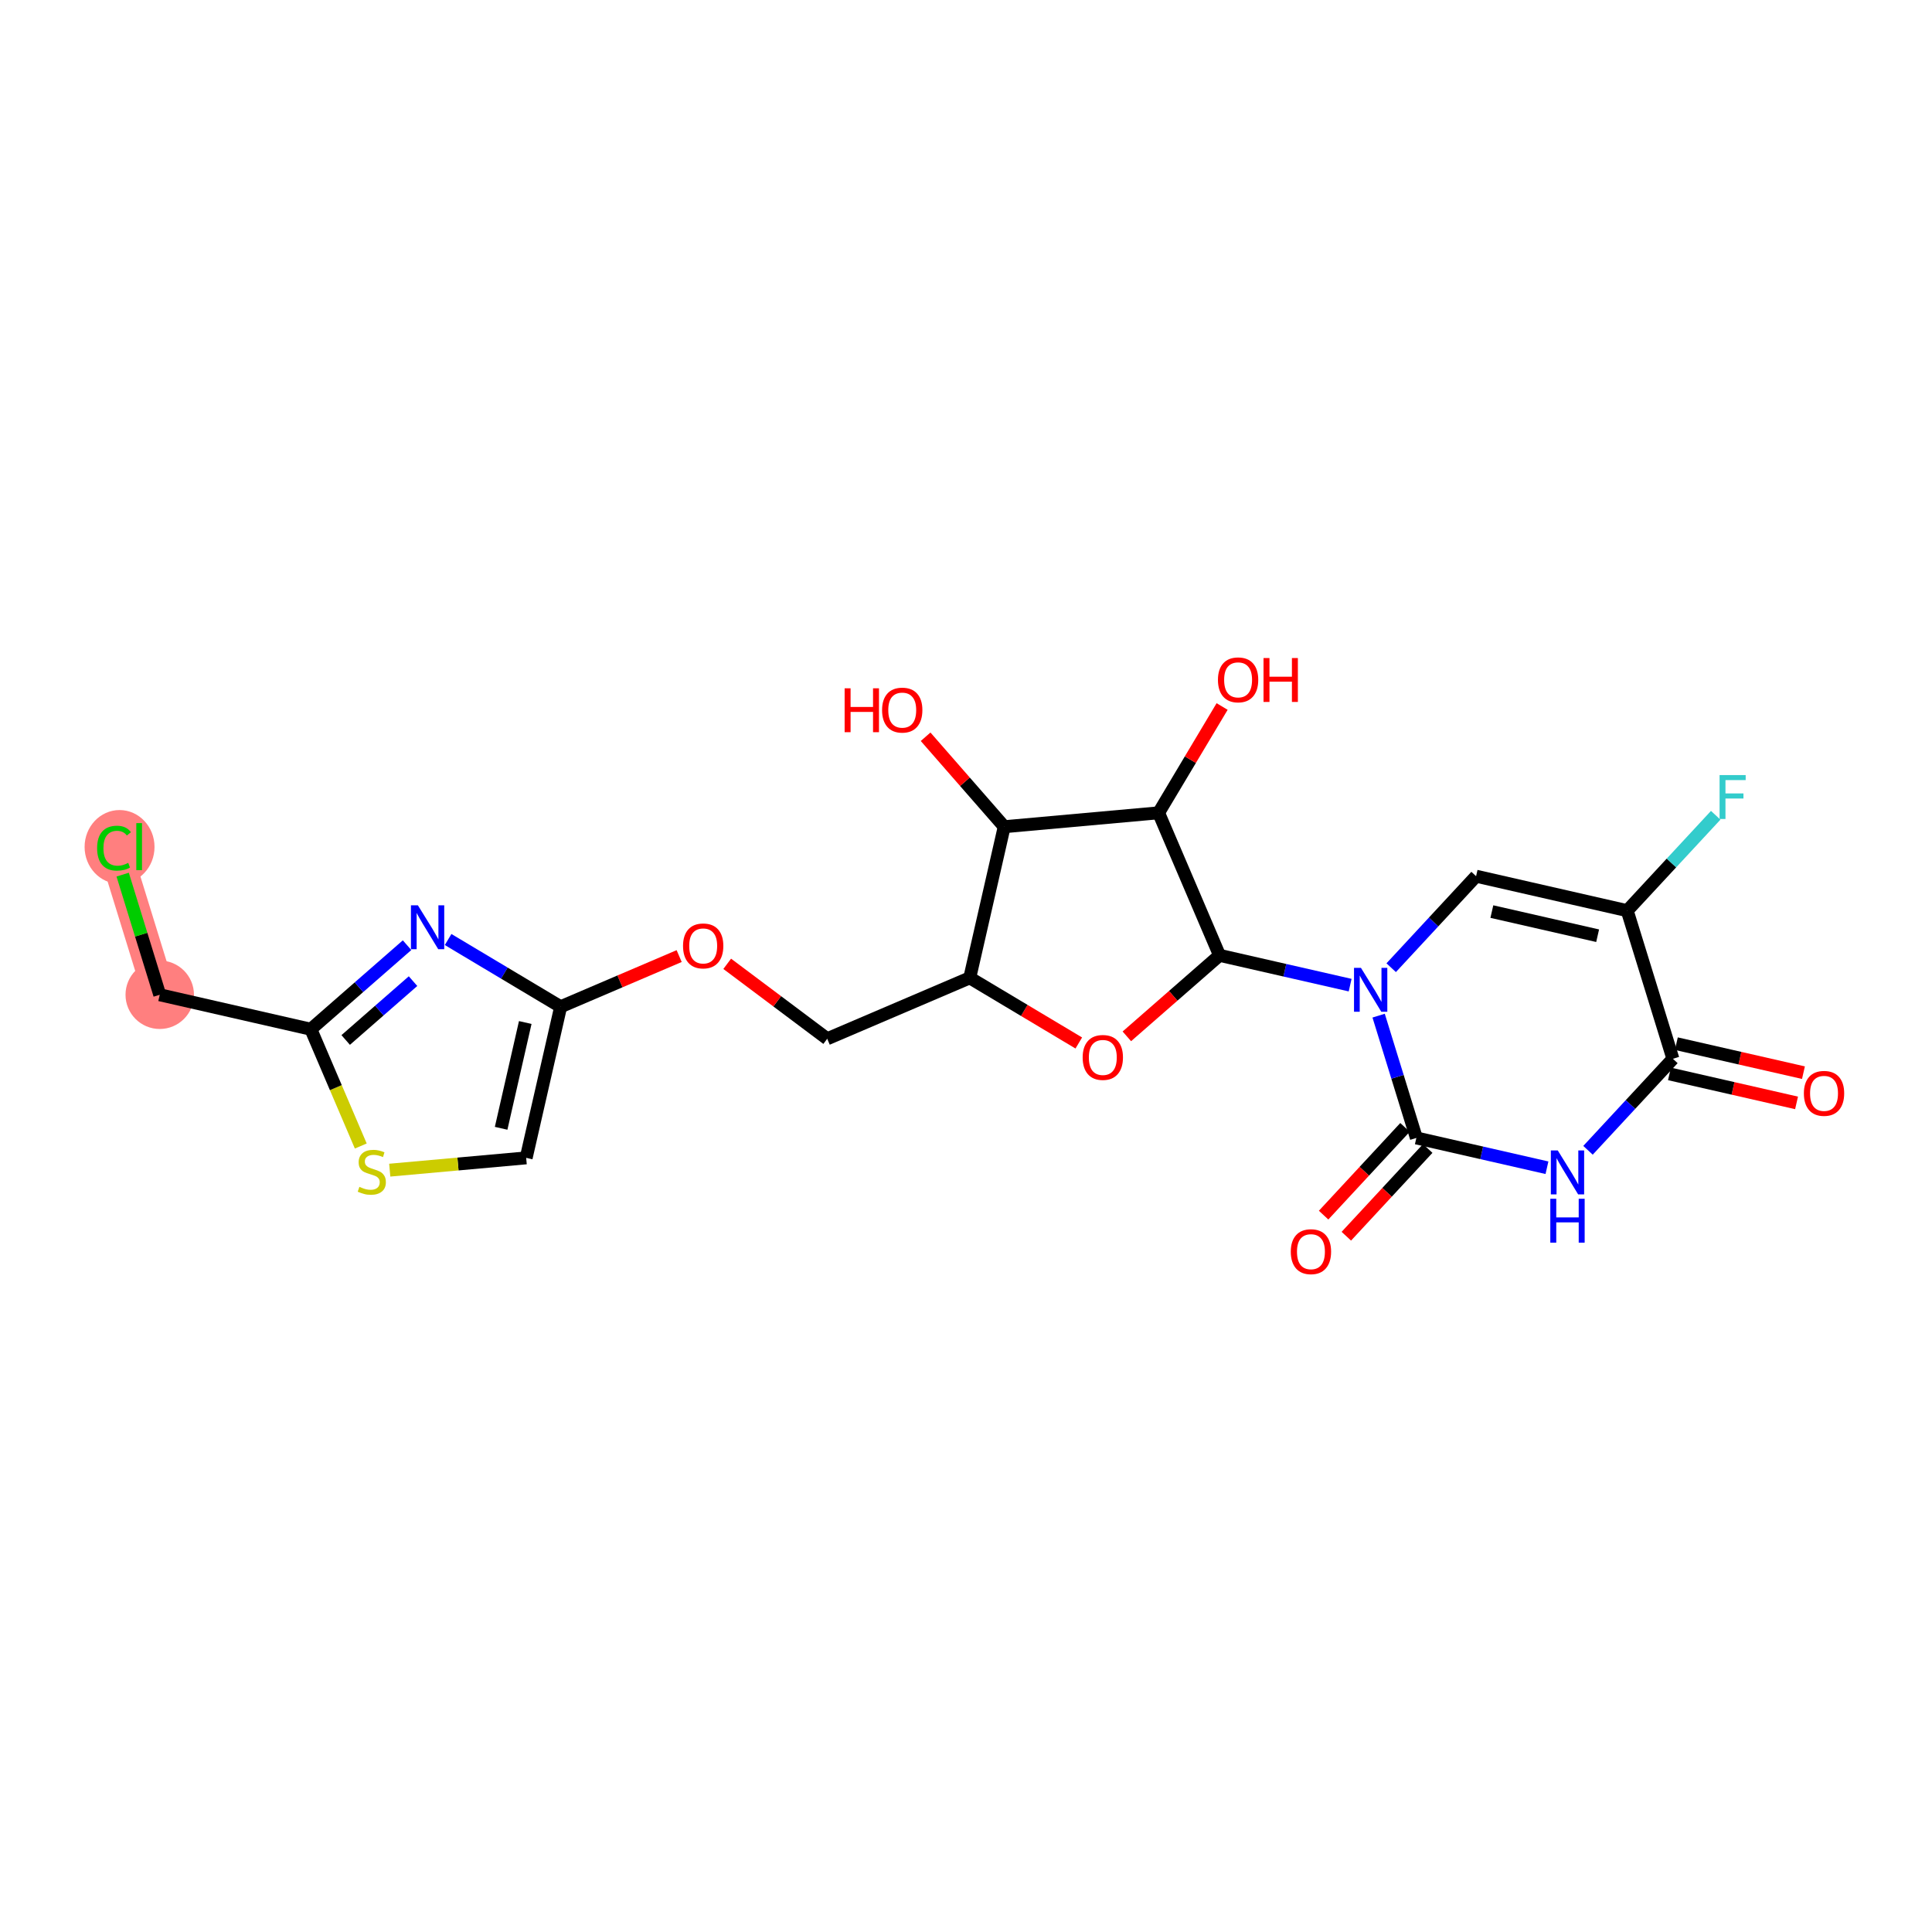 <?xml version='1.0' encoding='iso-8859-1'?>
<svg version='1.1' baseProfile='full'
              xmlns='http://www.w3.org/2000/svg'
                      xmlns:rdkit='http://www.rdkit.org/xml'
                      xmlns:xlink='http://www.w3.org/1999/xlink'
                  xml:space='preserve'
width='300px' height='300px' viewBox='0 0 300 300'>
<!-- END OF HEADER -->
<rect style='opacity:1.0;fill:#FFFFFF;stroke:none' width='300' height='300' x='0' y='0'> </rect>
<rect style='opacity:1.0;fill:#FFFFFF;stroke:none' width='300' height='300' x='0' y='0'> </rect>
<path d='M 24.805,154.467 L 17.708,131.468' style='fill:none;fill-rule:evenodd;stroke:#FF7F7F;stroke-width:5.1px;stroke-linecap:butt;stroke-linejoin:miter;stroke-opacity:1' />
<ellipse cx='24.805' cy='154.467' rx='4.814' ry='4.814'  style='fill:#FF7F7F;fill-rule:evenodd;stroke:#FF7F7F;stroke-width:1.0px;stroke-linecap:butt;stroke-linejoin:miter;stroke-opacity:1' />
<ellipse cx='18.565' cy='131.511' rx='4.929' ry='5.228'  style='fill:#FF7F7F;fill-rule:evenodd;stroke:#FF7F7F;stroke-width:1.0px;stroke-linecap:butt;stroke-linejoin:miter;stroke-opacity:1' />
<path class='bond-0 atom-0 atom-1' d='M 280.039,166.563 L 270.172,164.312' style='fill:none;fill-rule:evenodd;stroke:#FF0000;stroke-width:2.0px;stroke-linecap:butt;stroke-linejoin:miter;stroke-opacity:1' />
<path class='bond-0 atom-0 atom-1' d='M 270.172,164.312 L 260.304,162.06' style='fill:none;fill-rule:evenodd;stroke:#000000;stroke-width:2.0px;stroke-linecap:butt;stroke-linejoin:miter;stroke-opacity:1' />
<path class='bond-0 atom-0 atom-1' d='M 278.968,171.257 L 269.101,169.005' style='fill:none;fill-rule:evenodd;stroke:#FF0000;stroke-width:2.0px;stroke-linecap:butt;stroke-linejoin:miter;stroke-opacity:1' />
<path class='bond-0 atom-0 atom-1' d='M 269.101,169.005 L 259.233,166.754' style='fill:none;fill-rule:evenodd;stroke:#000000;stroke-width:2.0px;stroke-linecap:butt;stroke-linejoin:miter;stroke-opacity:1' />
<path class='bond-1 atom-1 atom-2' d='M 259.768,164.407 L 253.177,171.512' style='fill:none;fill-rule:evenodd;stroke:#000000;stroke-width:2.0px;stroke-linecap:butt;stroke-linejoin:miter;stroke-opacity:1' />
<path class='bond-1 atom-1 atom-2' d='M 253.177,171.512 L 246.585,178.617' style='fill:none;fill-rule:evenodd;stroke:#0000FF;stroke-width:2.0px;stroke-linecap:butt;stroke-linejoin:miter;stroke-opacity:1' />
<path class='bond-24 atom-23 atom-1' d='M 252.672,141.408 L 259.768,164.407' style='fill:none;fill-rule:evenodd;stroke:#000000;stroke-width:2.0px;stroke-linecap:butt;stroke-linejoin:miter;stroke-opacity:1' />
<path class='bond-2 atom-2 atom-3' d='M 240.212,181.325 L 230.072,179.012' style='fill:none;fill-rule:evenodd;stroke:#0000FF;stroke-width:2.0px;stroke-linecap:butt;stroke-linejoin:miter;stroke-opacity:1' />
<path class='bond-2 atom-2 atom-3' d='M 230.072,179.012 L 219.932,176.698' style='fill:none;fill-rule:evenodd;stroke:#000000;stroke-width:2.0px;stroke-linecap:butt;stroke-linejoin:miter;stroke-opacity:1' />
<path class='bond-3 atom-3 atom-4' d='M 218.168,175.061 L 211.848,181.873' style='fill:none;fill-rule:evenodd;stroke:#000000;stroke-width:2.0px;stroke-linecap:butt;stroke-linejoin:miter;stroke-opacity:1' />
<path class='bond-3 atom-3 atom-4' d='M 211.848,181.873 L 205.529,188.685' style='fill:none;fill-rule:evenodd;stroke:#FF0000;stroke-width:2.0px;stroke-linecap:butt;stroke-linejoin:miter;stroke-opacity:1' />
<path class='bond-3 atom-3 atom-4' d='M 221.697,178.335 L 215.377,185.147' style='fill:none;fill-rule:evenodd;stroke:#000000;stroke-width:2.0px;stroke-linecap:butt;stroke-linejoin:miter;stroke-opacity:1' />
<path class='bond-3 atom-3 atom-4' d='M 215.377,185.147 L 209.058,191.959' style='fill:none;fill-rule:evenodd;stroke:#FF0000;stroke-width:2.0px;stroke-linecap:butt;stroke-linejoin:miter;stroke-opacity:1' />
<path class='bond-4 atom-3 atom-5' d='M 219.932,176.698 L 217.003,167.204' style='fill:none;fill-rule:evenodd;stroke:#000000;stroke-width:2.0px;stroke-linecap:butt;stroke-linejoin:miter;stroke-opacity:1' />
<path class='bond-4 atom-3 atom-5' d='M 217.003,167.204 L 214.073,157.709' style='fill:none;fill-rule:evenodd;stroke:#0000FF;stroke-width:2.0px;stroke-linecap:butt;stroke-linejoin:miter;stroke-opacity:1' />
<path class='bond-5 atom-5 atom-6' d='M 209.649,152.972 L 199.509,150.659' style='fill:none;fill-rule:evenodd;stroke:#0000FF;stroke-width:2.0px;stroke-linecap:butt;stroke-linejoin:miter;stroke-opacity:1' />
<path class='bond-5 atom-5 atom-6' d='M 199.509,150.659 L 189.37,148.345' style='fill:none;fill-rule:evenodd;stroke:#000000;stroke-width:2.0px;stroke-linecap:butt;stroke-linejoin:miter;stroke-opacity:1' />
<path class='bond-21 atom-5 atom-22' d='M 216.023,150.264 L 222.614,143.159' style='fill:none;fill-rule:evenodd;stroke:#0000FF;stroke-width:2.0px;stroke-linecap:butt;stroke-linejoin:miter;stroke-opacity:1' />
<path class='bond-21 atom-5 atom-22' d='M 222.614,143.159 L 229.206,136.054' style='fill:none;fill-rule:evenodd;stroke:#000000;stroke-width:2.0px;stroke-linecap:butt;stroke-linejoin:miter;stroke-opacity:1' />
<path class='bond-6 atom-6 atom-7' d='M 189.37,148.345 L 182.173,154.634' style='fill:none;fill-rule:evenodd;stroke:#000000;stroke-width:2.0px;stroke-linecap:butt;stroke-linejoin:miter;stroke-opacity:1' />
<path class='bond-6 atom-6 atom-7' d='M 182.173,154.634 L 174.976,160.923' style='fill:none;fill-rule:evenodd;stroke:#FF0000;stroke-width:2.0px;stroke-linecap:butt;stroke-linejoin:miter;stroke-opacity:1' />
<path class='bond-25 atom-20 atom-6' d='M 179.908,126.214 L 189.37,148.345' style='fill:none;fill-rule:evenodd;stroke:#000000;stroke-width:2.0px;stroke-linecap:butt;stroke-linejoin:miter;stroke-opacity:1' />
<path class='bond-7 atom-7 atom-8' d='M 167.514,161.954 L 159.048,156.897' style='fill:none;fill-rule:evenodd;stroke:#FF0000;stroke-width:2.0px;stroke-linecap:butt;stroke-linejoin:miter;stroke-opacity:1' />
<path class='bond-7 atom-7 atom-8' d='M 159.048,156.897 L 150.582,151.839' style='fill:none;fill-rule:evenodd;stroke:#000000;stroke-width:2.0px;stroke-linecap:butt;stroke-linejoin:miter;stroke-opacity:1' />
<path class='bond-8 atom-8 atom-9' d='M 150.582,151.839 L 128.45,161.301' style='fill:none;fill-rule:evenodd;stroke:#000000;stroke-width:2.0px;stroke-linecap:butt;stroke-linejoin:miter;stroke-opacity:1' />
<path class='bond-17 atom-8 atom-18' d='M 150.582,151.839 L 155.936,128.373' style='fill:none;fill-rule:evenodd;stroke:#000000;stroke-width:2.0px;stroke-linecap:butt;stroke-linejoin:miter;stroke-opacity:1' />
<path class='bond-9 atom-9 atom-10' d='M 128.45,161.301 L 120.686,155.481' style='fill:none;fill-rule:evenodd;stroke:#000000;stroke-width:2.0px;stroke-linecap:butt;stroke-linejoin:miter;stroke-opacity:1' />
<path class='bond-9 atom-9 atom-10' d='M 120.686,155.481 L 112.921,149.661' style='fill:none;fill-rule:evenodd;stroke:#FF0000;stroke-width:2.0px;stroke-linecap:butt;stroke-linejoin:miter;stroke-opacity:1' />
<path class='bond-10 atom-10 atom-11' d='M 105.46,148.46 L 96.259,152.393' style='fill:none;fill-rule:evenodd;stroke:#FF0000;stroke-width:2.0px;stroke-linecap:butt;stroke-linejoin:miter;stroke-opacity:1' />
<path class='bond-10 atom-10 atom-11' d='M 96.259,152.393 L 87.059,156.327' style='fill:none;fill-rule:evenodd;stroke:#000000;stroke-width:2.0px;stroke-linecap:butt;stroke-linejoin:miter;stroke-opacity:1' />
<path class='bond-11 atom-11 atom-12' d='M 87.059,156.327 L 81.705,179.793' style='fill:none;fill-rule:evenodd;stroke:#000000;stroke-width:2.0px;stroke-linecap:butt;stroke-linejoin:miter;stroke-opacity:1' />
<path class='bond-11 atom-11 atom-12' d='M 81.562,158.776 L 77.815,175.202' style='fill:none;fill-rule:evenodd;stroke:#000000;stroke-width:2.0px;stroke-linecap:butt;stroke-linejoin:miter;stroke-opacity:1' />
<path class='bond-26 atom-17 atom-11' d='M 69.582,145.887 L 78.321,151.107' style='fill:none;fill-rule:evenodd;stroke:#0000FF;stroke-width:2.0px;stroke-linecap:butt;stroke-linejoin:miter;stroke-opacity:1' />
<path class='bond-26 atom-17 atom-11' d='M 78.321,151.107 L 87.059,156.327' style='fill:none;fill-rule:evenodd;stroke:#000000;stroke-width:2.0px;stroke-linecap:butt;stroke-linejoin:miter;stroke-opacity:1' />
<path class='bond-12 atom-12 atom-13' d='M 81.705,179.793 L 71.112,180.747' style='fill:none;fill-rule:evenodd;stroke:#000000;stroke-width:2.0px;stroke-linecap:butt;stroke-linejoin:miter;stroke-opacity:1' />
<path class='bond-12 atom-12 atom-13' d='M 71.112,180.747 L 60.52,181.701' style='fill:none;fill-rule:evenodd;stroke:#CCCC00;stroke-width:2.0px;stroke-linecap:butt;stroke-linejoin:miter;stroke-opacity:1' />
<path class='bond-13 atom-13 atom-14' d='M 56.022,177.952 L 52.147,168.887' style='fill:none;fill-rule:evenodd;stroke:#CCCC00;stroke-width:2.0px;stroke-linecap:butt;stroke-linejoin:miter;stroke-opacity:1' />
<path class='bond-13 atom-13 atom-14' d='M 52.147,168.887 L 48.271,159.821' style='fill:none;fill-rule:evenodd;stroke:#000000;stroke-width:2.0px;stroke-linecap:butt;stroke-linejoin:miter;stroke-opacity:1' />
<path class='bond-14 atom-14 atom-15' d='M 48.271,159.821 L 24.805,154.467' style='fill:none;fill-rule:evenodd;stroke:#000000;stroke-width:2.0px;stroke-linecap:butt;stroke-linejoin:miter;stroke-opacity:1' />
<path class='bond-16 atom-14 atom-17' d='M 48.271,159.821 L 55.74,153.294' style='fill:none;fill-rule:evenodd;stroke:#000000;stroke-width:2.0px;stroke-linecap:butt;stroke-linejoin:miter;stroke-opacity:1' />
<path class='bond-16 atom-14 atom-17' d='M 55.74,153.294 L 63.209,146.768' style='fill:none;fill-rule:evenodd;stroke:#0000FF;stroke-width:2.0px;stroke-linecap:butt;stroke-linejoin:miter;stroke-opacity:1' />
<path class='bond-16 atom-14 atom-17' d='M 53.679,161.488 L 58.907,156.919' style='fill:none;fill-rule:evenodd;stroke:#000000;stroke-width:2.0px;stroke-linecap:butt;stroke-linejoin:miter;stroke-opacity:1' />
<path class='bond-16 atom-14 atom-17' d='M 58.907,156.919 L 64.136,152.351' style='fill:none;fill-rule:evenodd;stroke:#0000FF;stroke-width:2.0px;stroke-linecap:butt;stroke-linejoin:miter;stroke-opacity:1' />
<path class='bond-15 atom-15 atom-16' d='M 24.805,154.467 L 21.926,145.138' style='fill:none;fill-rule:evenodd;stroke:#000000;stroke-width:2.0px;stroke-linecap:butt;stroke-linejoin:miter;stroke-opacity:1' />
<path class='bond-15 atom-15 atom-16' d='M 21.926,145.138 L 19.048,135.81' style='fill:none;fill-rule:evenodd;stroke:#00CC00;stroke-width:2.0px;stroke-linecap:butt;stroke-linejoin:miter;stroke-opacity:1' />
<path class='bond-18 atom-18 atom-19' d='M 155.936,128.373 L 149.832,121.388' style='fill:none;fill-rule:evenodd;stroke:#000000;stroke-width:2.0px;stroke-linecap:butt;stroke-linejoin:miter;stroke-opacity:1' />
<path class='bond-18 atom-18 atom-19' d='M 149.832,121.388 L 143.728,114.403' style='fill:none;fill-rule:evenodd;stroke:#FF0000;stroke-width:2.0px;stroke-linecap:butt;stroke-linejoin:miter;stroke-opacity:1' />
<path class='bond-19 atom-18 atom-20' d='M 155.936,128.373 L 179.908,126.214' style='fill:none;fill-rule:evenodd;stroke:#000000;stroke-width:2.0px;stroke-linecap:butt;stroke-linejoin:miter;stroke-opacity:1' />
<path class='bond-20 atom-20 atom-21' d='M 179.908,126.214 L 184.839,117.959' style='fill:none;fill-rule:evenodd;stroke:#000000;stroke-width:2.0px;stroke-linecap:butt;stroke-linejoin:miter;stroke-opacity:1' />
<path class='bond-20 atom-20 atom-21' d='M 184.839,117.959 L 189.77,109.705' style='fill:none;fill-rule:evenodd;stroke:#FF0000;stroke-width:2.0px;stroke-linecap:butt;stroke-linejoin:miter;stroke-opacity:1' />
<path class='bond-22 atom-22 atom-23' d='M 229.206,136.054 L 252.672,141.408' style='fill:none;fill-rule:evenodd;stroke:#000000;stroke-width:2.0px;stroke-linecap:butt;stroke-linejoin:miter;stroke-opacity:1' />
<path class='bond-22 atom-22 atom-23' d='M 231.655,141.55 L 248.081,145.298' style='fill:none;fill-rule:evenodd;stroke:#000000;stroke-width:2.0px;stroke-linecap:butt;stroke-linejoin:miter;stroke-opacity:1' />
<path class='bond-23 atom-23 atom-24' d='M 252.672,141.408 L 259.543,134.002' style='fill:none;fill-rule:evenodd;stroke:#000000;stroke-width:2.0px;stroke-linecap:butt;stroke-linejoin:miter;stroke-opacity:1' />
<path class='bond-23 atom-23 atom-24' d='M 259.543,134.002 L 266.413,126.596' style='fill:none;fill-rule:evenodd;stroke:#33CCCC;stroke-width:2.0px;stroke-linecap:butt;stroke-linejoin:miter;stroke-opacity:1' />
<path  class='atom-0' d='M 280.106 169.78
Q 280.106 168.144, 280.914 167.229
Q 281.723 166.314, 283.235 166.314
Q 284.746 166.314, 285.555 167.229
Q 286.364 168.144, 286.364 169.78
Q 286.364 171.436, 285.545 172.38
Q 284.727 173.314, 283.235 173.314
Q 281.733 173.314, 280.914 172.38
Q 280.106 171.446, 280.106 169.78
M 283.235 172.544
Q 284.274 172.544, 284.833 171.85
Q 285.401 171.148, 285.401 169.78
Q 285.401 168.442, 284.833 167.768
Q 284.274 167.085, 283.235 167.085
Q 282.195 167.085, 281.627 167.759
Q 281.068 168.433, 281.068 169.78
Q 281.068 171.157, 281.627 171.85
Q 282.195 172.544, 283.235 172.544
' fill='#FF0000'/>
<path  class='atom-2' d='M 241.892 178.644
L 244.125 182.255
Q 244.347 182.611, 244.703 183.256
Q 245.059 183.901, 245.079 183.94
L 245.079 178.644
L 245.984 178.644
L 245.984 185.461
L 245.05 185.461
L 242.652 181.513
Q 242.373 181.051, 242.075 180.522
Q 241.786 179.992, 241.699 179.828
L 241.699 185.461
L 240.814 185.461
L 240.814 178.644
L 241.892 178.644
' fill='#0000FF'/>
<path  class='atom-2' d='M 240.732 186.142
L 241.656 186.142
L 241.656 189.04
L 245.141 189.04
L 245.141 186.142
L 246.065 186.142
L 246.065 192.959
L 245.141 192.959
L 245.141 189.81
L 241.656 189.81
L 241.656 192.959
L 240.732 192.959
L 240.732 186.142
' fill='#0000FF'/>
<path  class='atom-4' d='M 200.433 194.363
Q 200.433 192.726, 201.242 191.812
Q 202.051 190.897, 203.563 190.897
Q 205.074 190.897, 205.883 191.812
Q 206.692 192.726, 206.692 194.363
Q 206.692 196.019, 205.873 196.963
Q 205.055 197.896, 203.563 197.896
Q 202.061 197.896, 201.242 196.963
Q 200.433 196.029, 200.433 194.363
M 203.563 197.126
Q 204.602 197.126, 205.161 196.433
Q 205.729 195.73, 205.729 194.363
Q 205.729 193.025, 205.161 192.351
Q 204.602 191.667, 203.563 191.667
Q 202.523 191.667, 201.955 192.341
Q 201.396 193.015, 201.396 194.363
Q 201.396 195.74, 201.955 196.433
Q 202.523 197.126, 203.563 197.126
' fill='#FF0000'/>
<path  class='atom-5' d='M 211.329 150.291
L 213.563 153.901
Q 213.784 154.258, 214.14 154.903
Q 214.497 155.548, 214.516 155.586
L 214.516 150.291
L 215.421 150.291
L 215.421 157.107
L 214.487 157.107
L 212.09 153.16
Q 211.811 152.698, 211.512 152.168
Q 211.223 151.639, 211.137 151.475
L 211.137 157.107
L 210.251 157.107
L 210.251 150.291
L 211.329 150.291
' fill='#0000FF'/>
<path  class='atom-7' d='M 168.116 164.202
Q 168.116 162.565, 168.925 161.651
Q 169.734 160.736, 171.245 160.736
Q 172.757 160.736, 173.565 161.651
Q 174.374 162.565, 174.374 164.202
Q 174.374 165.858, 173.556 166.801
Q 172.737 167.735, 171.245 167.735
Q 169.743 167.735, 168.925 166.801
Q 168.116 165.868, 168.116 164.202
M 171.245 166.965
Q 172.285 166.965, 172.843 166.272
Q 173.411 165.569, 173.411 164.202
Q 173.411 162.864, 172.843 162.19
Q 172.285 161.506, 171.245 161.506
Q 170.205 161.506, 169.637 162.18
Q 169.079 162.854, 169.079 164.202
Q 169.079 165.579, 169.637 166.272
Q 170.205 166.965, 171.245 166.965
' fill='#FF0000'/>
<path  class='atom-10' d='M 106.061 146.884
Q 106.061 145.248, 106.87 144.333
Q 107.679 143.418, 109.19 143.418
Q 110.702 143.418, 111.511 144.333
Q 112.319 145.248, 112.319 146.884
Q 112.319 148.54, 111.501 149.484
Q 110.683 150.418, 109.19 150.418
Q 107.689 150.418, 106.87 149.484
Q 106.061 148.55, 106.061 146.884
M 109.19 149.648
Q 110.23 149.648, 110.789 148.954
Q 111.357 148.252, 111.357 146.884
Q 111.357 145.546, 110.789 144.872
Q 110.23 144.189, 109.19 144.189
Q 108.151 144.189, 107.583 144.863
Q 107.024 145.537, 107.024 146.884
Q 107.024 148.261, 107.583 148.954
Q 108.151 149.648, 109.19 149.648
' fill='#FF0000'/>
<path  class='atom-13' d='M 55.807 184.292
Q 55.884 184.321, 56.202 184.456
Q 56.52 184.591, 56.866 184.677
Q 57.222 184.754, 57.569 184.754
Q 58.214 184.754, 58.59 184.446
Q 58.965 184.128, 58.965 183.58
Q 58.965 183.204, 58.772 182.973
Q 58.59 182.742, 58.301 182.617
Q 58.012 182.492, 57.531 182.347
Q 56.924 182.164, 56.558 181.991
Q 56.202 181.818, 55.942 181.452
Q 55.692 181.086, 55.692 180.47
Q 55.692 179.613, 56.269 179.083
Q 56.856 178.554, 58.012 178.554
Q 58.801 178.554, 59.697 178.929
L 59.475 179.671
Q 58.657 179.334, 58.041 179.334
Q 57.376 179.334, 57.011 179.613
Q 56.645 179.883, 56.654 180.354
Q 56.654 180.72, 56.837 180.942
Q 57.03 181.163, 57.299 181.288
Q 57.579 181.413, 58.041 181.558
Q 58.657 181.75, 59.023 181.943
Q 59.389 182.135, 59.649 182.53
Q 59.918 182.915, 59.918 183.58
Q 59.918 184.523, 59.283 185.033
Q 58.657 185.534, 57.608 185.534
Q 57.001 185.534, 56.539 185.399
Q 56.086 185.274, 55.547 185.053
L 55.807 184.292
' fill='#CCCC00'/>
<path  class='atom-16' d='M 15.08 131.703
Q 15.08 130.009, 15.87 129.123
Q 16.669 128.228, 18.18 128.228
Q 19.586 128.228, 20.337 129.22
L 19.701 129.739
Q 19.152 129.017, 18.18 129.017
Q 17.15 129.017, 16.601 129.711
Q 16.062 130.394, 16.062 131.703
Q 16.062 133.051, 16.62 133.745
Q 17.189 134.438, 18.286 134.438
Q 19.037 134.438, 19.913 133.985
L 20.183 134.707
Q 19.826 134.938, 19.287 135.073
Q 18.748 135.208, 18.151 135.208
Q 16.669 135.208, 15.87 134.303
Q 15.08 133.398, 15.08 131.703
' fill='#00CC00'/>
<path  class='atom-16' d='M 21.165 127.814
L 22.05 127.814
L 22.05 135.121
L 21.165 135.121
L 21.165 127.814
' fill='#00CC00'/>
<path  class='atom-17' d='M 64.889 140.575
L 67.123 144.186
Q 67.344 144.542, 67.7 145.187
Q 68.056 145.832, 68.076 145.87
L 68.076 140.575
L 68.981 140.575
L 68.981 147.392
L 68.047 147.392
L 65.65 143.444
Q 65.37 142.982, 65.072 142.453
Q 64.783 141.923, 64.696 141.759
L 64.696 147.392
L 63.811 147.392
L 63.811 140.575
L 64.889 140.575
' fill='#0000FF'/>
<path  class='atom-19' d='M 131.154 106.879
L 132.078 106.879
L 132.078 109.777
L 135.564 109.777
L 135.564 106.879
L 136.488 106.879
L 136.488 113.695
L 135.564 113.695
L 135.564 110.547
L 132.078 110.547
L 132.078 113.695
L 131.154 113.695
L 131.154 106.879
' fill='#FF0000'/>
<path  class='atom-19' d='M 136.969 110.268
Q 136.969 108.631, 137.778 107.716
Q 138.587 106.802, 140.098 106.802
Q 141.61 106.802, 142.419 107.716
Q 143.227 108.631, 143.227 110.268
Q 143.227 111.924, 142.409 112.867
Q 141.591 113.801, 140.098 113.801
Q 138.596 113.801, 137.778 112.867
Q 136.969 111.933, 136.969 110.268
M 140.098 113.031
Q 141.138 113.031, 141.696 112.338
Q 142.264 111.635, 142.264 110.268
Q 142.264 108.929, 141.696 108.255
Q 141.138 107.572, 140.098 107.572
Q 139.058 107.572, 138.49 108.246
Q 137.932 108.92, 137.932 110.268
Q 137.932 111.644, 138.49 112.338
Q 139.058 113.031, 140.098 113.031
' fill='#FF0000'/>
<path  class='atom-21' d='M 189.122 105.57
Q 189.122 103.933, 189.931 103.018
Q 190.74 102.104, 192.251 102.104
Q 193.763 102.104, 194.572 103.018
Q 195.38 103.933, 195.38 105.57
Q 195.38 107.225, 194.562 108.169
Q 193.744 109.103, 192.251 109.103
Q 190.75 109.103, 189.931 108.169
Q 189.122 107.235, 189.122 105.57
M 192.251 108.333
Q 193.291 108.333, 193.85 107.639
Q 194.418 106.937, 194.418 105.57
Q 194.418 104.231, 193.85 103.557
Q 193.291 102.874, 192.251 102.874
Q 191.212 102.874, 190.644 103.548
Q 190.085 104.222, 190.085 105.57
Q 190.085 106.946, 190.644 107.639
Q 191.212 108.333, 192.251 108.333
' fill='#FF0000'/>
<path  class='atom-21' d='M 196.199 102.181
L 197.123 102.181
L 197.123 105.079
L 200.608 105.079
L 200.608 102.181
L 201.533 102.181
L 201.533 108.997
L 200.608 108.997
L 200.608 105.849
L 197.123 105.849
L 197.123 108.997
L 196.199 108.997
L 196.199 102.181
' fill='#FF0000'/>
<path  class='atom-24' d='M 267.015 120.354
L 271.068 120.354
L 271.068 121.134
L 267.93 121.134
L 267.93 123.204
L 270.722 123.204
L 270.722 123.993
L 267.93 123.993
L 267.93 127.171
L 267.015 127.171
L 267.015 120.354
' fill='#33CCCC'/>
</svg>

